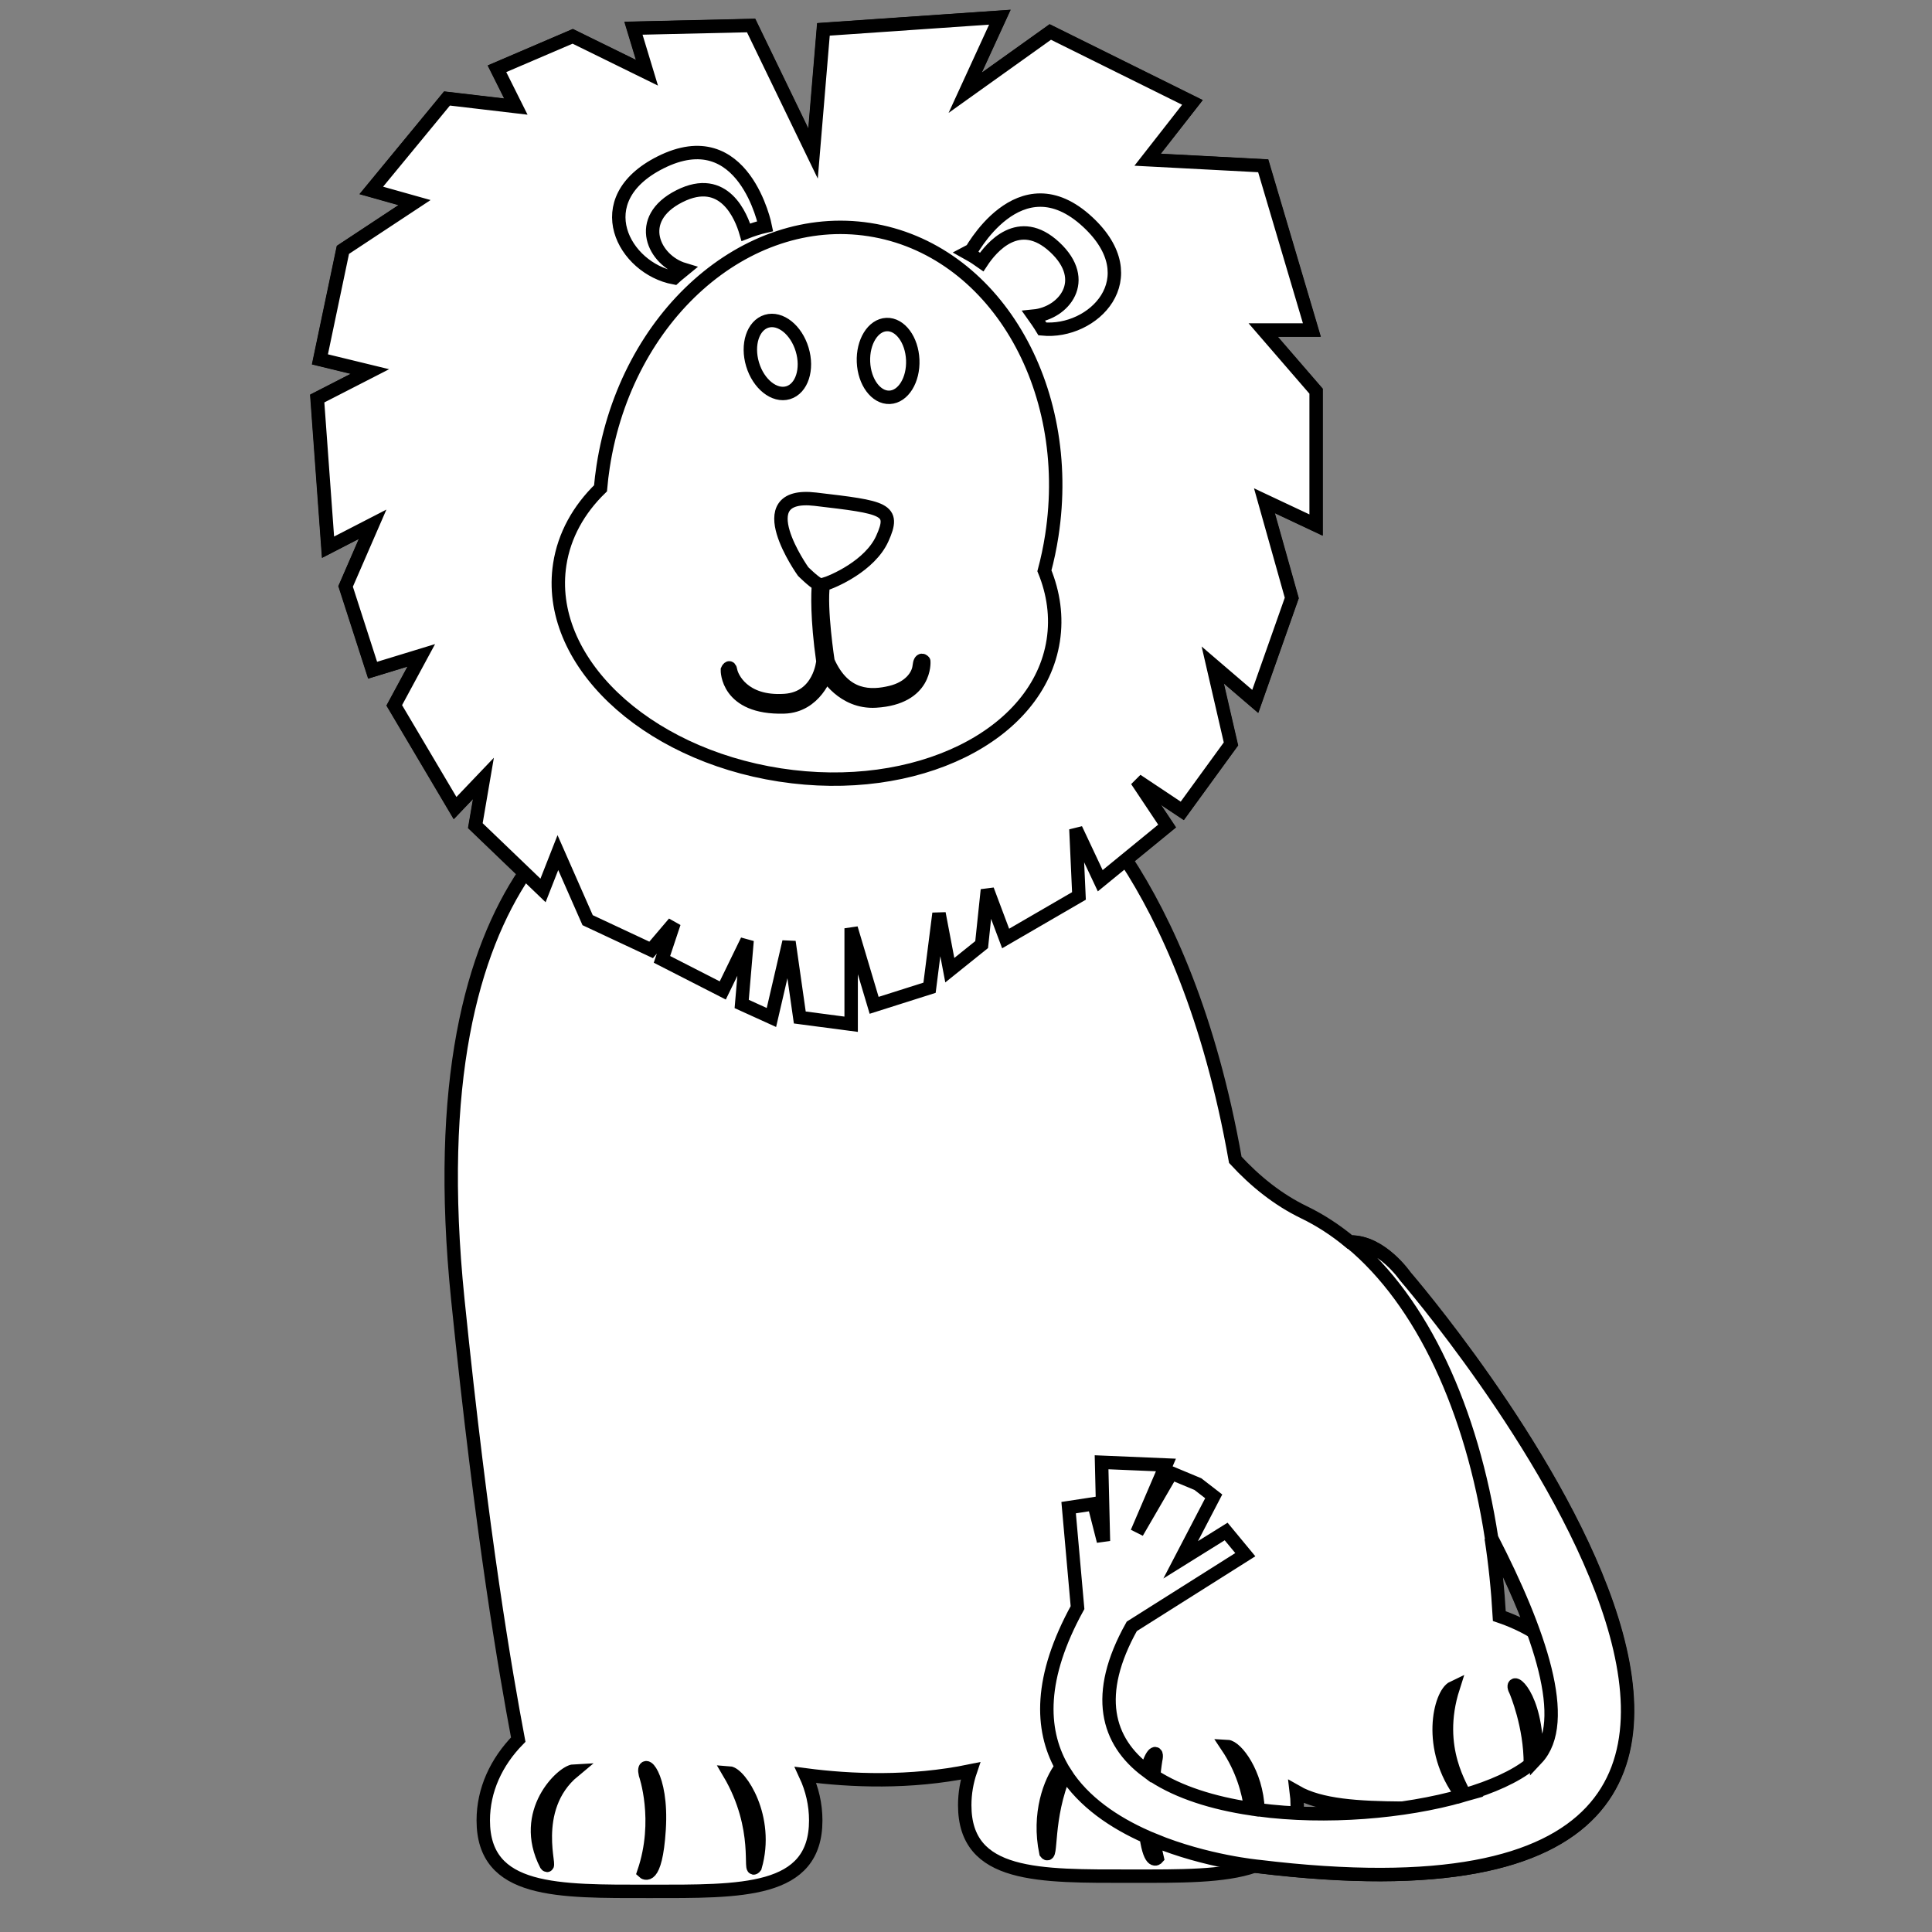 <?xml version="1.0" encoding="utf-8"?>
<!-- Generator: Adobe Illustrator 15.0.0, SVG Export Plug-In . SVG Version: 6.00 Build 0)  -->
<!DOCTYPE svg PUBLIC "-//W3C//DTD SVG 1.1//EN" "http://www.w3.org/Graphics/SVG/1.1/DTD/svg11.dtd">
<svg version="1.1"
	 id="Layer_1" xmlns:dc="http://purl.org/dc/elements/1.1/" xmlns:cc="http://creativecommons.org/ns#" xmlns:rdf="http://www.w3.org/1999/02/22-rdf-syntax-ns#" xmlns:svg="http://www.w3.org/2000/svg" xmlns:sodipodi="http://sodipodi.sourceforge.net/DTD/sodipodi-0.dtd" xmlns:inkscape="http://www.inkscape.org/namespaces/inkscape" inkscape:version="0.48.1 " sodipodi:docname="Colorful_Animal_Lion_black_white_line_art_coloring_book_colouring.svg"
	 xmlns="http://www.w3.org/2000/svg" xmlns:xlink="http://www.w3.org/1999/xlink" x="0px" y="0px" width="1440px" height="1440px"
	 viewBox="0 0 1440 1440" enable-background="new 0 0 1440 1440" xml:space="preserve">
<rect x="0" y="0" width="1440" height="1440" fill="#808080" stroke="none"/>
<sodipodi:namedview  showgrid="false" inkscape:cy="807.69809" inkscape:cx="942.24086" inkscape:zoom="0.40416667" borderopacity="1" bordercolor="#666666" pagecolor="#ffffff" id="namedview767" inkscape:window-y="71" inkscape:window-x="724" inkscape:window-height="828" inkscape:window-width="1436" inkscape:current-layer="Layer_1" inkscape:pageshadow="2" inkscape:pageopacity="0" inkscape:window-maximized="0" gridtolerance="10" guidetolerance="10" objecttolerance="10">
	</sodipodi:namedview>
<g id="g459" transform="matrix(5,0,0,5,-4531.842,-1645.051)">
	<path id="path461" inkscape:connector-curvature="0" fill="#FFFFFF" stroke="#000000" stroke-width="2" d="M1115.793,519.273
		c0,0-3.565-5.197-8.187-5.111c-2.153-1.782-4.442-3.275-6.861-4.443c-3.865-1.869-7.261-4.597-10.231-7.816
		c-3.785-21.399-10.349-35.635-16.299-44.751l6.095-4.986l-4.532-6.799l6.798,4.533l7.254-9.973l-2.722-11.785l6.348,5.439
		l5.438-15.412l-4.079-14.504l7.705,3.626v-19.944l-7.885-9.121h7.254l-7.254-24.481l-17.228-0.906l6.679-8.542l-21.186-10.499
		l-12.693,9.067l5.173-11.271l-26.29,1.813l-1.549,18.525l-9.243-19.1l-17.527,0.402l2.016,6.65l-11.081-5.44l-11.281,4.835
		l2.819,5.642l-10.274-1.21l-11.282,13.699l6.447,1.814l-10.678,7.05l-3.425,16.319l7.454,1.813l-7.857,4.03l1.612,22.16
		l6.647-3.425l-4.028,9.268l4.028,12.491l7.254-2.217l-4.03,7.455l9.067,15.312l4.229-4.432l-1.209,7.051l7.372,7.076
		c-7.813,11.641-13.267,31.074-9.958,63.527c3.639,35.697,7.155,55.788,9.008,65.63c-3.264,3.328-5.213,7.504-5.213,12.044
		c0,10.848,11.095,10.578,24.78,10.578c13.685,0,24.78,0.271,24.78-10.578c0-2.385-0.537-4.669-1.52-6.784
		c6.718,0.879,15.574,1.26,24.585-0.597c-0.554,1.631-0.854,3.344-0.854,5.115c0,10.848,11.096,10.576,24.78,10.576
		c7.299,0,13.858,0.077,18.393-1.497c0.369,0.045,0.571,0.062,0.571,0.062C1203.319,620.55,1115.793,519.273,1115.793,519.273
		L1115.793,519.273z M1099.686,599.316c0.033-0.387,0.055-0.785,0.055-1.205c0-0.675-0.043-1.341-0.126-1.999
		c3.603,2.068,9.217,2.394,15.749,2.443C1110.337,599.278,1104.929,599.564,1099.686,599.316L1099.686,599.316z M1129.873,569.92
		c-0.226-3.965-0.63-7.848-1.208-11.614c2.46,4.768,4.628,9.505,6.209,13.891C1133.334,571.291,1131.656,570.525,1129.873,569.92z"
		/>
	<path id="path463" inkscape:connector-curvature="0" fill="#FFFFFF" stroke="#000000" stroke-width="2" d="M1015.057,593.29
		c4.96,8.391,2.818,15.377,3.883,14.003C1021.074,599.937,1016.677,593.397,1015.057,593.29z M987.779,606.946
		c1.04,1.392-2.732-8.27,4.116-13.936C990.273,593.089,983.751,599.126,987.779,606.946z M1002.573,593.494
		c0,0,2.419,6.838-0.228,14.603c0,0,1.766,1.632,2.276-6.361C1005.15,593.434,1001.968,590.9,1002.573,593.494z M1023.852,387.553
		c2.041-0.616,2.979-3.498,2.093-6.438c-0.885-2.947-3.257-4.832-5.294-4.221c-2.041,0.614-2.981,3.494-2.096,6.44
		C1019.438,386.271,1021.812,388.162,1023.852,387.553L1023.852,387.553z M1038.987,388.237c2.023-0.089,3.567-2.582,3.444-5.577
		c-0.127-2.995-1.871-5.355-3.902-5.27c-2.027,0.083-3.569,2.585-3.444,5.577C1035.21,385.961,1036.958,388.325,1038.987,388.237z
		 M1115.844,519.26c0,0-3.565-5.198-8.187-5.112c10.758,8.9,18.127,25.031,21.059,44.143c7.136,13.837,11.846,27.414,6.722,32.866
		c0-0.63-0.018-1.321-0.058-2.132c-0.415-8.332-4.323-10.302-3.03-7.869c0,0,2.187,5.114,2.144,10.861
		c-2.262,1.812-5.716,3.368-9.867,4.577c-0.054-0.877-4.596-6.79-1.638-16.017c-1.942,0.914-4.04,9.05,1.293,16.056
		c0.035,0.016,0.063,0.025,0.093,0.037c-8.689,2.483-20.337,3.457-30.474,2.113c-0.216-5.5-3.292-9.367-4.583-9.431
		c2.269,3.393,3.148,6.713,3.503,9.28c-5.618-0.846-10.703-2.433-14.479-4.897c0.146-1.445,0.299-2.354,0.299-2.354
		c0.393-1.682-0.668-1.176-1.32,1.641c-5.938-4.429-7.945-11.389-2.242-21.571l16.925-10.688l-2.857-3.456l-6.78,4.222l4.929-9.46
		l-2.361-1.826l-3.94-1.641l-5.133,8.842l4.309-10.051l-9.592-0.405l0.28,11.758l-1.42-5.572l-3.77,0.577l1.325,14.902
		c-5.754,10.459-5.513,18.122-2.396,23.727c-1.687,2.166-3.523,7.041-2.321,12.799c0.963,1.245-0.067-5.132,2.856-11.902
		c2.792,4.393,7.385,7.439,12.099,9.537c0.627,4.321,1.637,3.169,1.637,3.169c-0.206-0.879-0.361-1.775-0.478-2.673
		c7.824,3.224,15.586,3.932,15.586,3.932C1203.37,620.536,1115.844,519.26,1115.844,519.26L1115.844,519.26z M1066.753,452.595
		l3.626,7.705l9.973-8.159l-4.533-6.798l6.799,4.532l7.252-9.972l-2.72-11.784l6.346,5.439l5.439-15.412l-4.079-14.504l7.705,3.626
		v-19.944l-7.885-9.121h7.254l-7.254-24.481l-17.228-0.906l6.68-8.542l-21.186-10.499l-12.693,9.067l5.172-11.271l-26.29,1.813
		l-1.55,18.525l-9.241-19.099l-17.527,0.402l2.014,6.648l-11.079-5.439l-11.282,4.835l2.82,5.642l-10.274-1.209l-11.282,13.699
		l6.447,1.814l-10.679,7.05l-3.425,16.319l7.455,1.813l-7.857,4.029l1.611,22.161l6.649-3.425l-4.029,9.268l4.029,12.491
		l7.252-2.216l-4.029,7.455l9.065,15.311l4.23-4.432l-1.208,7.052l10.073,9.669l2.216-5.641l4.433,10.073l9.469,4.433l3.425-4.028
		l-1.813,5.438l9.065,4.634l3.627-7.454l-0.807,9.468l4.433,2.015l2.619-11.282l1.61,11.282l7.656,1.007v-14.303l3.425,11.483
		l8.261-2.62l1.41-11.08l1.61,8.462l4.747-3.814l0.856-8.16l2.72,7.252l10.929-6.346L1066.753,452.595L1066.753,452.595z
		 M1068.524,362.112c9.047,8.413,0.81,16.677-6.766,15.932c0,0-0.454-0.761-1.273-1.91c4.461-0.436,8.447-5.318,3.106-10.284
		c-5.329-4.956-9.474,0.072-10.884,2.213c-0.598-0.425-1.21-0.829-1.846-1.183C1050.862,366.88,1058.282,352.588,1068.524,362.112z
		 M1004.803,353.234c12.489-6.296,15.639,9.497,15.639,9.497c-0.979,0.225-1.943,0.54-2.884,0.906
		c-0.661-2.273-3.192-8.767-9.905-5.382c-6.791,3.423-3.814,9.581,0.665,10.931c-0.912,0.737-1.45,1.235-1.45,1.235
		C999.384,369.027,993.771,358.796,1004.803,353.234L1004.803,353.234z M1063.375,424.49c-2.193,14.207-20.44,23.179-40.754,20.041
		c-20.314-3.138-35.005-17.198-32.81-31.404c0.668-4.325,2.825-8.163,6.073-11.323c0.096-1.086,0.227-2.177,0.396-3.275
		c3.451-22.345,21.22-38.146,39.688-35.293c18.468,2.852,30.64,23.279,27.189,45.623c-0.276,1.79-0.646,3.538-1.1,5.237
		C1063.424,417.44,1063.921,420.961,1063.375,424.49L1063.375,424.49z M1043.393,428.348c-0.15,1.411-1.438,3.204-4.23,3.878
		c-2.921,0.706-6.95,0.856-9.368-4.634c0,0-1.213-7.848-0.704-11.434c1.527-0.441,6.963-2.818,8.79-6.837
		c2.033-4.474,0.406-4.676-9.962-5.896c-10.37-1.22-1.831,10.775-1.831,10.775s1.482,1.481,2.296,1.914
		c-0.105,1.282-0.26,5.023,0.655,11.478c0,0-0.453,5.49-5.691,5.843c-6.239,0.419-7.907-3.525-8.059-4.433
		c-0.15-0.907-0.491-0.113-0.491-0.113s-0.136,5.748,8.45,5.503c4.713-0.136,6.245-4.988,6.245-4.988s2.48,4.407,7.43,4.107
		c7.599-0.46,7.151-5.906,7.151-5.906S1043.544,426.937,1043.393,428.348L1043.393,428.348z"/>
</g>
</svg>
